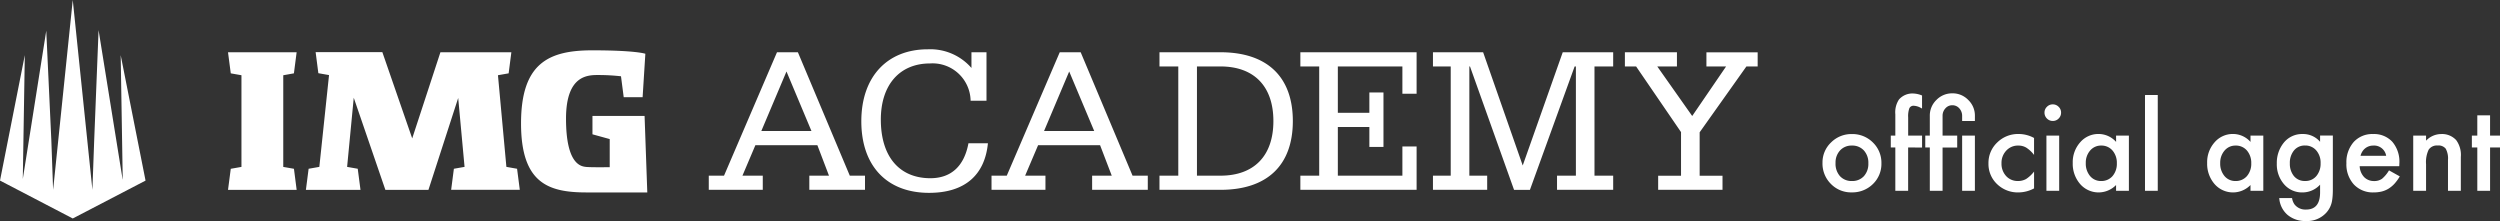 <?xml version="1.0" encoding="UTF-8"?>
<svg xmlns="http://www.w3.org/2000/svg" xmlns:xlink="http://www.w3.org/1999/xlink" width="301.312" height="26.637" viewBox="0 0 301.312 26.637">
  <rect x="0" y="0" width="301.312" height="26.637" fill="#333333" stroke="none"/>
  <defs>
    <clipPath id="clip-path">
      <rect id="長方形_324" data-name="長方形 324" width="211.838" height="26.331" fill="#fff"></rect>
    </clipPath>
  </defs>
  <g id="グループ_1" data-name="グループ 1" transform="translate(-209 707)">
    <g id="logo_head" transform="translate(209 -707)">
      <path id="パス_1" data-name="パス 1" d="M8.769,0,7.535,11.941,6.467,22.258l-.066.62-.214-5.987L5.575,3.7,2.748,21.572,2.99,6.65,0,21.763l8.769,4.568,8.773-4.565h0L14.547,6.65l.245,14.967h-.015L11.881,3.63l-.528,13.262-.217,5.987-.063-.62L10.005,11.941Z" fill="#fff"></path>
      <g id="グループ_2" data-name="グループ 2">
        <g id="グループ_1-2" data-name="グループ 1" clip-path="url(#clip-path)">
          <path id="パス_2" data-name="パス 2" d="M32.343,17.96l-1.288-.227.8-8.333,3.81,11.1h5.193L44.443,9.426l.767,8.307-1.287.227-.329,2.54h8.274l-.328-2.54-1.288-.227L49.235,6.686l1.288-.227L50.85,3.92H42.3L38.9,14.3,35.3,3.9H27.26l.327,2.542,1.288.227L27.707,17.733l-1.292.227-.327,2.54h6.579l-.332-2.542Zm-7.7-11.5.327-2.539H16.7l.332,2.539,1.288.227V17.736l-1.288.227L16.7,20.507h8.274l-.327-2.544-1.288-.227V6.69ZM66.91,11.593H60.625v2.215l2.08.574V17.77s-2.371.036-2.914-.038-2.353-.3-2.353-5.8S60.3,6.663,61.545,6.663a24.909,24.909,0,0,1,2.519.15l.327,2.521H66.67L67,4.1s-1.111-.415-6.4-.415-8.582,1.58-8.582,8.807,3.313,8.322,7.9,8.322h7.316l-.327-9.227Z" transform="translate(10.781 2.38)" fill="#fff"></path>
          <path id="パス_3" data-name="パス 3" d="M123.213,5.678h2.271V18.842h-2.271v1.706h14.01V15.324H135.51v3.518h-7.78V12.976h3.8v2.4h1.7V8.813h-1.7v2.454h-3.8V5.678h7.78V8.969h1.713v-5h-14.01Zm26.8,11.937L145.241,3.968h-6.047v1.71h2.141V18.842h-2.141v1.706h6.535V18.842H143.58V5.678h.077l5.31,14.874h1.914L156.27,5.678h.151V18.842h-2.274v1.706h6.768V18.842h-2.253V5.678h2.253V3.968h-6.08ZM172.149,5.678h2.375L170.44,11.65l-4.211-5.972H168.6V3.968h-6.273v1.71h1.351l5.414,7.912v5.258h-2.756v1.7h7.756v-1.7h-2.755V13.616l5.633-7.935h1.359V3.973h-6.176v1.7ZM62.658,3.968H60.133L53.75,18.842H51.912v1.706H58.42V18.842H55.97l1.56-3.675H65l1.4,3.675H64.03v1.706h6.711V18.842H68.909L62.653,3.968ZM58.244,13.46l3.034-7.175,3.01,7.175Zm55.337-9.492h-7.348v1.71H108.5V18.842h-2.268v1.706h7.348c5.636,0,8.726-2.96,8.726-8.289s-3.09-8.292-8.726-8.292m0,14.874h-2.83V5.678h2.83c4.032,0,6.382,2.368,6.382,6.582s-2.349,6.582-6.38,6.582ZM96.736,3.968H94.212L87.827,18.842H85.99v1.706h6.5V18.842H90.04l1.565-3.675h7.469l1.407,3.675H98.115v1.706h6.709V18.842h-1.836ZM92.321,13.46l3.031-7.175,3.015,7.175ZM78.626,19.149c-3.7,0-5.977-2.554-5.977-7.066,0-4.19,2.273-6.767,5.921-6.767a4.586,4.586,0,0,1,4.9,4.494h1.914V3.968H83.571V5.861a6.575,6.575,0,0,0-5.261-2.25c-4.871,0-8.012,3.288-8.012,8.675s3.085,8.626,8.164,8.626c4.26,0,6.711-2.095,7.094-5.975H83.209c-.513,2.76-2.092,4.211-4.591,4.211Z" transform="translate(33.513 2.331)" fill="#fff"></path>
        </g>
      </g>
    </g>
    <path id="パス_1-2" data-name="パス 1" d="M.656-3.377A3.308,3.308,0,0,1,1.688-5.831,3.459,3.459,0,0,1,4.2-6.843,3.478,3.478,0,0,1,6.733-5.824a3.39,3.39,0,0,1,1.025,2.5A3.372,3.372,0,0,1,6.727-.813a3.528,3.528,0,0,1-2.55,1A3.383,3.383,0,0,1,1.668-.834,3.448,3.448,0,0,1,.656-3.377Zm1.572.027a2.246,2.246,0,0,0,.533,1.579A1.877,1.877,0,0,0,4.2-1.183a1.875,1.875,0,0,0,1.442-.581,2.188,2.188,0,0,0,.54-1.552,2.188,2.188,0,0,0-.54-1.552A1.877,1.877,0,0,0,4.2-5.455a1.861,1.861,0,0,0-1.429.588A2.139,2.139,0,0,0,2.229-3.35Zm8.75-1.873V0H9.434V-5.223H8.887V-6.658h.547v-2.57a2.787,2.787,0,0,1,.438-1.777,2.145,2.145,0,0,1,1.75-.725,3.009,3.009,0,0,1,1.032.239v1.572L12.5-10a1.931,1.931,0,0,0-.82-.253.556.556,0,0,0-.554.294,2.831,2.831,0,0,0-.144,1.107v2.194h1.675v1.436Zm8.046-3.192H17.486v-.622a1.324,1.324,0,0,0-.328-.889,1.1,1.1,0,0,0-.854-.39,1.084,1.084,0,0,0-.841.383,1.3,1.3,0,0,0-.335.9v2.379h1.764v1.436H15.128V0H13.59V-5.223h-.547V-6.658h.547V-9.037a2.608,2.608,0,0,1,.793-1.914,2.627,2.627,0,0,1,1.928-.8,2.6,2.6,0,0,1,1.914.8,2.6,2.6,0,0,1,.8,1.914Zm0,8.415H17.486V-6.658h1.538Zm7.13-6.371v2.044a3.748,3.748,0,0,0-.943-.882,1.838,1.838,0,0,0-.964-.246,1.9,1.9,0,0,0-1.442.608,2.134,2.134,0,0,0-.574,1.524,2.182,2.182,0,0,0,.554,1.538,1.867,1.867,0,0,0,1.429.6,1.954,1.954,0,0,0,.978-.239,3.876,3.876,0,0,0,.964-.9v2.03a4.039,4.039,0,0,1-1.873.485,3.584,3.584,0,0,1-2.584-1,3.331,3.331,0,0,1-1.039-2.5,3.375,3.375,0,0,1,1.053-2.516,3.562,3.562,0,0,1,2.584-1.025A3.861,3.861,0,0,1,26.154-6.371Zm3.028-.287V0H27.645V-6.658ZM27.412-9.427a.953.953,0,0,1,.294-.7.961.961,0,0,1,.7-.294.968.968,0,0,1,.711.294.946.946,0,0,1,.294.7.968.968,0,0,1-.294.711.946.946,0,0,1-.7.294.968.968,0,0,1-.711-.294A.977.977,0,0,1,27.412-9.427Zm8.627,2.769h1.545V0H36.039V-.7A2.95,2.95,0,0,1,34,.191a2.945,2.945,0,0,1-2.283-1,3.712,3.712,0,0,1-.9-2.543,3.6,3.6,0,0,1,.9-2.5,2.887,2.887,0,0,1,2.242-1,2.831,2.831,0,0,1,2.085.957ZM32.389-3.35A2.319,2.319,0,0,0,32.9-1.791a1.679,1.679,0,0,0,1.326.608,1.765,1.765,0,0,0,1.381-.588,2.277,2.277,0,0,0,.526-1.545,2.277,2.277,0,0,0-.526-1.545,1.74,1.74,0,0,0-1.367-.595,1.7,1.7,0,0,0-1.326.6A2.218,2.218,0,0,0,32.389-3.35Zm8.675-8.2V0H39.525V-11.546ZM52.24-6.658h1.545V0H52.24V-.7A2.95,2.95,0,0,1,50.2.191a2.945,2.945,0,0,1-2.283-1,3.712,3.712,0,0,1-.9-2.543,3.6,3.6,0,0,1,.9-2.5,2.887,2.887,0,0,1,2.242-1,2.831,2.831,0,0,1,2.085.957ZM48.59-3.35A2.319,2.319,0,0,0,49.1-1.791a1.679,1.679,0,0,0,1.326.608,1.765,1.765,0,0,0,1.381-.588,2.277,2.277,0,0,0,.526-1.545A2.277,2.277,0,0,0,51.81-4.86a1.74,1.74,0,0,0-1.367-.595,1.7,1.7,0,0,0-1.326.6A2.218,2.218,0,0,0,48.59-3.35ZM62.166-.157q0,.472-.031.831a5.772,5.772,0,0,1-.085.632A2.816,2.816,0,0,1,61.407,2.6a3.114,3.114,0,0,1-2.481,1.039,3.312,3.312,0,0,1-2.194-.718A2.934,2.934,0,0,1,55.706.875h1.545a1.749,1.749,0,0,0,.294.759,1.652,1.652,0,0,0,1.395.622q1.688,0,1.688-2.071v-.93a2.872,2.872,0,0,1-2.112.937,2.837,2.837,0,0,1-2.229-.984,3.648,3.648,0,0,1-.875-2.5,3.841,3.841,0,0,1,.813-2.475,2.827,2.827,0,0,1,2.311-1.08,2.683,2.683,0,0,1,2.092.937v-.752h1.538ZM60.689-3.315a2.241,2.241,0,0,0-.52-1.552,1.718,1.718,0,0,0-1.347-.595,1.656,1.656,0,0,0-1.381.649,2.357,2.357,0,0,0-.458,1.5,2.335,2.335,0,0,0,.458,1.49,1.658,1.658,0,0,0,1.381.636,1.689,1.689,0,0,0,1.395-.643A2.289,2.289,0,0,0,60.689-3.315Zm9.481.349H65.4a2.022,2.022,0,0,0,.533,1.306,1.626,1.626,0,0,0,1.21.479,1.574,1.574,0,0,0,.95-.273,3.891,3.891,0,0,0,.841-1.012l1.3.725a5.167,5.167,0,0,1-.636.878,3.38,3.38,0,0,1-.718.6,2.878,2.878,0,0,1-.827.345,4.027,4.027,0,0,1-.964.109A3.134,3.134,0,0,1,64.7-.766a3.59,3.59,0,0,1-.9-2.557,3.689,3.689,0,0,1,.875-2.557,3.017,3.017,0,0,1,2.338-.964,2.99,2.99,0,0,1,2.324.937,3.684,3.684,0,0,1,.848,2.577ZM68.592-4.225a1.473,1.473,0,0,0-1.552-1.23,1.594,1.594,0,0,0-.526.085,1.506,1.506,0,0,0-.448.246,1.56,1.56,0,0,0-.345.386,1.8,1.8,0,0,0-.219.513Zm3.261-2.434H73.4v.615a2.521,2.521,0,0,1,1.818-.8,2.3,2.3,0,0,1,1.812.731,3,3,0,0,1,.561,2.03V0H76.043V-3.719a2.439,2.439,0,0,0-.273-1.36,1.1,1.1,0,0,0-.971-.383,1.187,1.187,0,0,0-1.087.506A3.481,3.481,0,0,0,73.4-3.213V0H71.853Zm9.263,1.436V0H79.577V-5.223h-.656V-6.658h.656V-9.1h1.538v2.44h1.2v1.436Z" transform="translate(428 -684)" fill="#fff"></path>
  </g>
</svg>
